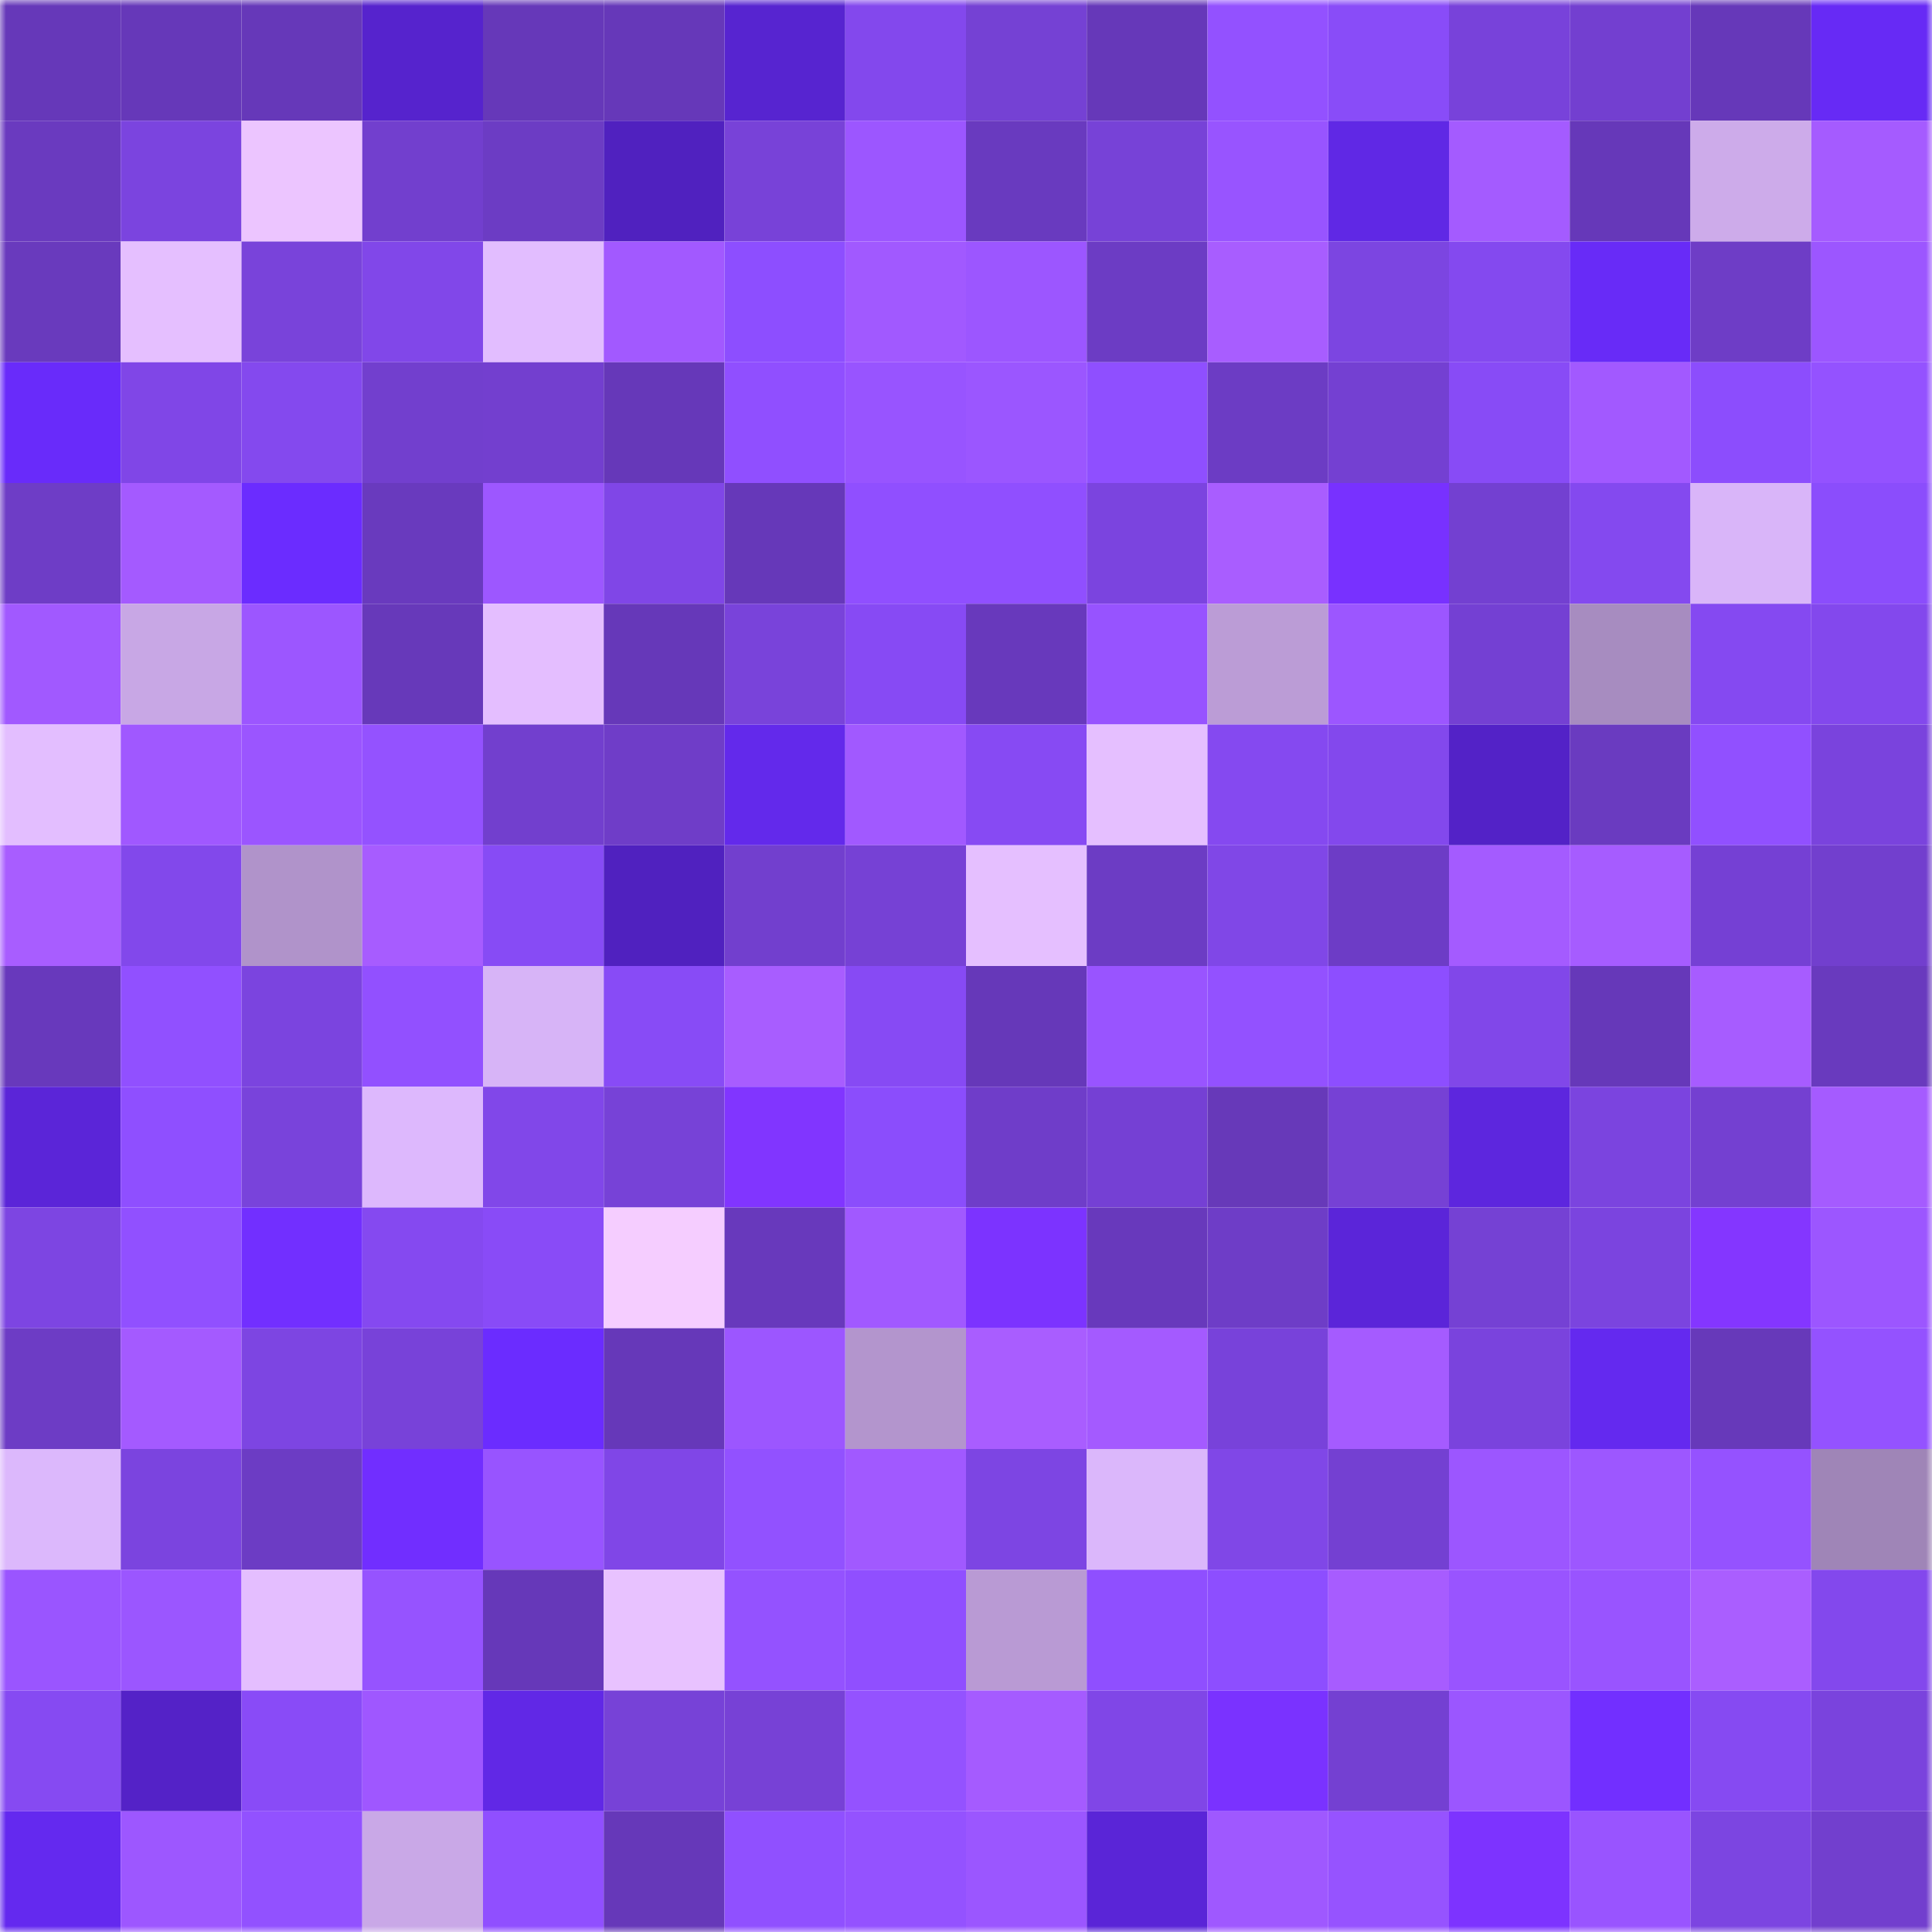<svg viewBox="0 0 160 160" fill="none" role="img" xmlns="http://www.w3.org/2000/svg" width="240" height="240" name="linea%2Cnohcha.linea.eth"><mask id="1493775390" mask-type="alpha" maskUnits="userSpaceOnUse" x="0" y="0" width="160" height="160"><rect width="160" height="160" fill="#FFFFFF"></rect></mask><g mask="url(#1493775390)"><rect x="0" y="0" width="10" height="10" fill="#6638b9"></rect><rect x="10" y="0" width="10" height="10" fill="#6638b9"></rect><rect x="20" y="0" width="10" height="10" fill="#6638b9"></rect><rect x="30" y="0" width="10" height="10" fill="#5623cd"></rect><rect x="40" y="0" width="10" height="10" fill="#6638b9"></rect><rect x="50" y="0" width="10" height="10" fill="#6638b9"></rect><rect x="60" y="0" width="10" height="10" fill="#5724d0"></rect><rect x="70" y="0" width="10" height="10" fill="#8348ed"></rect><rect x="80" y="0" width="10" height="10" fill="#7541d4"></rect><rect x="90" y="0" width="10" height="10" fill="#6638b9"></rect><rect x="100" y="0" width="10" height="10" fill="#9351ff"></rect><rect x="110" y="0" width="10" height="10" fill="#894cf8"></rect><rect x="120" y="0" width="10" height="10" fill="#7842da"></rect><rect x="130" y="0" width="10" height="10" fill="#733fd0"></rect><rect x="140" y="0" width="10" height="10" fill="#6638b9"></rect><rect x="150" y="0" width="10" height="10" fill="#672af5"></rect><rect x="0" y="10" width="10" height="10" fill="#6a3abf"></rect><rect x="10" y="10" width="10" height="10" fill="#7b44df"></rect><rect x="20" y="10" width="10" height="10" fill="#ecc5ff"></rect><rect x="30" y="10" width="10" height="10" fill="#723fce"></rect><rect x="40" y="10" width="10" height="10" fill="#6c3cc4"></rect><rect x="50" y="10" width="10" height="10" fill="#5021bf"></rect><rect x="60" y="10" width="10" height="10" fill="#7842d8"></rect><rect x="70" y="10" width="10" height="10" fill="#9c56ff"></rect><rect x="80" y="10" width="10" height="10" fill="#693abf"></rect><rect x="90" y="10" width="10" height="10" fill="#7742d7"></rect><rect x="100" y="10" width="10" height="10" fill="#9854ff"></rect><rect x="110" y="10" width="10" height="10" fill="#6028e5"></rect><rect x="120" y="10" width="10" height="10" fill="#a45bff"></rect><rect x="130" y="10" width="10" height="10" fill="#6638b9"></rect><rect x="140" y="10" width="10" height="10" fill="#cdabea"></rect><rect x="150" y="10" width="10" height="10" fill="#a55bff"></rect><rect x="0" y="20" width="10" height="10" fill="#693abd"></rect><rect x="10" y="20" width="10" height="10" fill="#e5bfff"></rect><rect x="20" y="20" width="10" height="10" fill="#7943da"></rect><rect x="30" y="20" width="10" height="10" fill="#8147e9"></rect><rect x="40" y="20" width="10" height="10" fill="#e2bdff"></rect><rect x="50" y="20" width="10" height="10" fill="#a259ff"></rect><rect x="60" y="20" width="10" height="10" fill="#8d4eff"></rect><rect x="70" y="20" width="10" height="10" fill="#a159ff"></rect><rect x="80" y="20" width="10" height="10" fill="#9c56ff"></rect><rect x="90" y="20" width="10" height="10" fill="#6c3cc4"></rect><rect x="100" y="20" width="10" height="10" fill="#a85dff"></rect><rect x="110" y="20" width="10" height="10" fill="#7c45e1"></rect><rect x="120" y="20" width="10" height="10" fill="#8449ef"></rect><rect x="130" y="20" width="10" height="10" fill="#682bf7"></rect><rect x="140" y="20" width="10" height="10" fill="#6e3dc6"></rect><rect x="150" y="20" width="10" height="10" fill="#9c56ff"></rect><rect x="0" y="30" width="10" height="10" fill="#692bfa"></rect><rect x="10" y="30" width="10" height="10" fill="#8046e7"></rect><rect x="20" y="30" width="10" height="10" fill="#8449ee"></rect><rect x="30" y="30" width="10" height="10" fill="#723fce"></rect><rect x="40" y="30" width="10" height="10" fill="#733fcf"></rect><rect x="50" y="30" width="10" height="10" fill="#6638b9"></rect><rect x="60" y="30" width="10" height="10" fill="#904fff"></rect><rect x="70" y="30" width="10" height="10" fill="#9854ff"></rect><rect x="80" y="30" width="10" height="10" fill="#9b56ff"></rect><rect x="90" y="30" width="10" height="10" fill="#8f4fff"></rect><rect x="100" y="30" width="10" height="10" fill="#6c3cc4"></rect><rect x="110" y="30" width="10" height="10" fill="#7440d2"></rect><rect x="120" y="30" width="10" height="10" fill="#884bf6"></rect><rect x="130" y="30" width="10" height="10" fill="#a259ff"></rect><rect x="140" y="30" width="10" height="10" fill="#8c4dfd"></rect><rect x="150" y="30" width="10" height="10" fill="#9452ff"></rect><rect x="0" y="40" width="10" height="10" fill="#6e3dc6"></rect><rect x="10" y="40" width="10" height="10" fill="#a45aff"></rect><rect x="20" y="40" width="10" height="10" fill="#6b2cff"></rect><rect x="30" y="40" width="10" height="10" fill="#693abe"></rect><rect x="40" y="40" width="10" height="10" fill="#9d57ff"></rect><rect x="50" y="40" width="10" height="10" fill="#8046e7"></rect><rect x="60" y="40" width="10" height="10" fill="#6638b9"></rect><rect x="70" y="40" width="10" height="10" fill="#904fff"></rect><rect x="80" y="40" width="10" height="10" fill="#904fff"></rect><rect x="90" y="40" width="10" height="10" fill="#7b44df"></rect><rect x="100" y="40" width="10" height="10" fill="#a95dff"></rect><rect x="110" y="40" width="10" height="10" fill="#7831ff"></rect><rect x="120" y="40" width="10" height="10" fill="#7340d1"></rect><rect x="130" y="40" width="10" height="10" fill="#8449ef"></rect><rect x="140" y="40" width="10" height="10" fill="#d9b5f9"></rect><rect x="150" y="40" width="10" height="10" fill="#8b4dfc"></rect><rect x="0" y="50" width="10" height="10" fill="#a159ff"></rect><rect x="10" y="50" width="10" height="10" fill="#c8a7e5"></rect><rect x="20" y="50" width="10" height="10" fill="#9c56ff"></rect><rect x="30" y="50" width="10" height="10" fill="#6739ba"></rect><rect x="40" y="50" width="10" height="10" fill="#e4beff"></rect><rect x="50" y="50" width="10" height="10" fill="#6638b9"></rect><rect x="60" y="50" width="10" height="10" fill="#7943da"></rect><rect x="70" y="50" width="10" height="10" fill="#874af4"></rect><rect x="80" y="50" width="10" height="10" fill="#6839bc"></rect><rect x="90" y="50" width="10" height="10" fill="#9753ff"></rect><rect x="100" y="50" width="10" height="10" fill="#bb9cd6"></rect><rect x="110" y="50" width="10" height="10" fill="#9c56ff"></rect><rect x="120" y="50" width="10" height="10" fill="#7440d3"></rect><rect x="130" y="50" width="10" height="10" fill="#a78cc0"></rect><rect x="140" y="50" width="10" height="10" fill="#8549f1"></rect><rect x="150" y="50" width="10" height="10" fill="#8348ed"></rect><rect x="0" y="60" width="10" height="10" fill="#e3beff"></rect><rect x="10" y="60" width="10" height="10" fill="#a058ff"></rect><rect x="20" y="60" width="10" height="10" fill="#9b55ff"></rect><rect x="30" y="60" width="10" height="10" fill="#9452ff"></rect><rect x="40" y="60" width="10" height="10" fill="#723fce"></rect><rect x="50" y="60" width="10" height="10" fill="#6f3dc8"></rect><rect x="60" y="60" width="10" height="10" fill="#6329eb"></rect><rect x="70" y="60" width="10" height="10" fill="#a159ff"></rect><rect x="80" y="60" width="10" height="10" fill="#874af3"></rect><rect x="90" y="60" width="10" height="10" fill="#e5bfff"></rect><rect x="100" y="60" width="10" height="10" fill="#8549f0"></rect><rect x="110" y="60" width="10" height="10" fill="#8348ed"></rect><rect x="120" y="60" width="10" height="10" fill="#5322c7"></rect><rect x="130" y="60" width="10" height="10" fill="#6a3bc0"></rect><rect x="140" y="60" width="10" height="10" fill="#9150ff"></rect><rect x="150" y="60" width="10" height="10" fill="#7a43dd"></rect><rect x="0" y="70" width="10" height="10" fill="#a85dff"></rect><rect x="10" y="70" width="10" height="10" fill="#8248eb"></rect><rect x="20" y="70" width="10" height="10" fill="#b093ca"></rect><rect x="30" y="70" width="10" height="10" fill="#a75cff"></rect><rect x="40" y="70" width="10" height="10" fill="#874bf5"></rect><rect x="50" y="70" width="10" height="10" fill="#5021bf"></rect><rect x="60" y="70" width="10" height="10" fill="#723fce"></rect><rect x="70" y="70" width="10" height="10" fill="#7641d5"></rect><rect x="80" y="70" width="10" height="10" fill="#e5bfff"></rect><rect x="90" y="70" width="10" height="10" fill="#6c3cc4"></rect><rect x="100" y="70" width="10" height="10" fill="#8047e7"></rect><rect x="110" y="70" width="10" height="10" fill="#6d3cc6"></rect><rect x="120" y="70" width="10" height="10" fill="#a45bff"></rect><rect x="130" y="70" width="10" height="10" fill="#a65cff"></rect><rect x="140" y="70" width="10" height="10" fill="#7540d4"></rect><rect x="150" y="70" width="10" height="10" fill="#723fce"></rect><rect x="0" y="80" width="10" height="10" fill="#6839bc"></rect><rect x="10" y="80" width="10" height="10" fill="#9150ff"></rect><rect x="20" y="80" width="10" height="10" fill="#7b44df"></rect><rect x="30" y="80" width="10" height="10" fill="#9250ff"></rect><rect x="40" y="80" width="10" height="10" fill="#d7b4f7"></rect><rect x="50" y="80" width="10" height="10" fill="#884bf6"></rect><rect x="60" y="80" width="10" height="10" fill="#a85dff"></rect><rect x="70" y="80" width="10" height="10" fill="#874af4"></rect><rect x="80" y="80" width="10" height="10" fill="#6638b9"></rect><rect x="90" y="80" width="10" height="10" fill="#9954ff"></rect><rect x="100" y="80" width="10" height="10" fill="#9351ff"></rect><rect x="110" y="80" width="10" height="10" fill="#8d4eff"></rect><rect x="120" y="80" width="10" height="10" fill="#8147e9"></rect><rect x="130" y="80" width="10" height="10" fill="#6638b9"></rect><rect x="140" y="80" width="10" height="10" fill="#a75cff"></rect><rect x="150" y="80" width="10" height="10" fill="#693abe"></rect><rect x="0" y="90" width="10" height="10" fill="#5b25d8"></rect><rect x="10" y="90" width="10" height="10" fill="#8f4fff"></rect><rect x="20" y="90" width="10" height="10" fill="#7943db"></rect><rect x="30" y="90" width="10" height="10" fill="#ddb8fd"></rect><rect x="40" y="90" width="10" height="10" fill="#8147e9"></rect><rect x="50" y="90" width="10" height="10" fill="#7742d7"></rect><rect x="60" y="90" width="10" height="10" fill="#8135ff"></rect><rect x="70" y="90" width="10" height="10" fill="#8b4dfc"></rect><rect x="80" y="90" width="10" height="10" fill="#6f3dc9"></rect><rect x="90" y="90" width="10" height="10" fill="#7540d4"></rect><rect x="100" y="90" width="10" height="10" fill="#6739b9"></rect><rect x="110" y="90" width="10" height="10" fill="#7641d5"></rect><rect x="120" y="90" width="10" height="10" fill="#5d26de"></rect><rect x="130" y="90" width="10" height="10" fill="#7b44df"></rect><rect x="140" y="90" width="10" height="10" fill="#7440d1"></rect><rect x="150" y="90" width="10" height="10" fill="#a55bff"></rect><rect x="0" y="100" width="10" height="10" fill="#7d45e2"></rect><rect x="10" y="100" width="10" height="10" fill="#9150ff"></rect><rect x="20" y="100" width="10" height="10" fill="#722fff"></rect><rect x="30" y="100" width="10" height="10" fill="#8549f0"></rect><rect x="40" y="100" width="10" height="10" fill="#894bf7"></rect><rect x="50" y="100" width="10" height="10" fill="#f5cdff"></rect><rect x="60" y="100" width="10" height="10" fill="#6839bc"></rect><rect x="70" y="100" width="10" height="10" fill="#a159ff"></rect><rect x="80" y="100" width="10" height="10" fill="#7c33ff"></rect><rect x="90" y="100" width="10" height="10" fill="#6839bc"></rect><rect x="100" y="100" width="10" height="10" fill="#6e3dc7"></rect><rect x="110" y="100" width="10" height="10" fill="#5b25d9"></rect><rect x="120" y="100" width="10" height="10" fill="#7541d4"></rect><rect x="130" y="100" width="10" height="10" fill="#7b44df"></rect><rect x="140" y="100" width="10" height="10" fill="#8436ff"></rect><rect x="150" y="100" width="10" height="10" fill="#9c56ff"></rect><rect x="0" y="110" width="10" height="10" fill="#6d3cc5"></rect><rect x="10" y="110" width="10" height="10" fill="#a45aff"></rect><rect x="20" y="110" width="10" height="10" fill="#7d45e2"></rect><rect x="30" y="110" width="10" height="10" fill="#7842d9"></rect><rect x="40" y="110" width="10" height="10" fill="#6b2cff"></rect><rect x="50" y="110" width="10" height="10" fill="#6638b9"></rect><rect x="60" y="110" width="10" height="10" fill="#9c56ff"></rect><rect x="70" y="110" width="10" height="10" fill="#b395cd"></rect><rect x="80" y="110" width="10" height="10" fill="#a95dff"></rect><rect x="90" y="110" width="10" height="10" fill="#a45aff"></rect><rect x="100" y="110" width="10" height="10" fill="#7842da"></rect><rect x="110" y="110" width="10" height="10" fill="#a55bff"></rect><rect x="120" y="110" width="10" height="10" fill="#7a43dd"></rect><rect x="130" y="110" width="10" height="10" fill="#6429ef"></rect><rect x="140" y="110" width="10" height="10" fill="#6739ba"></rect><rect x="150" y="110" width="10" height="10" fill="#9452ff"></rect><rect x="0" y="120" width="10" height="10" fill="#dcb8fc"></rect><rect x="10" y="120" width="10" height="10" fill="#7b44df"></rect><rect x="20" y="120" width="10" height="10" fill="#6c3cc4"></rect><rect x="30" y="120" width="10" height="10" fill="#712eff"></rect><rect x="40" y="120" width="10" height="10" fill="#9854ff"></rect><rect x="50" y="120" width="10" height="10" fill="#8046e7"></rect><rect x="60" y="120" width="10" height="10" fill="#9251ff"></rect><rect x="70" y="120" width="10" height="10" fill="#a159ff"></rect><rect x="80" y="120" width="10" height="10" fill="#7d45e3"></rect><rect x="90" y="120" width="10" height="10" fill="#dbb7fb"></rect><rect x="100" y="120" width="10" height="10" fill="#8047e7"></rect><rect x="110" y="120" width="10" height="10" fill="#7440d2"></rect><rect x="120" y="120" width="10" height="10" fill="#9c56ff"></rect><rect x="130" y="120" width="10" height="10" fill="#9d57ff"></rect><rect x="140" y="120" width="10" height="10" fill="#9552ff"></rect><rect x="150" y="120" width="10" height="10" fill="#9f85b7"></rect><rect x="0" y="130" width="10" height="10" fill="#9a55ff"></rect><rect x="10" y="130" width="10" height="10" fill="#9b56ff"></rect><rect x="20" y="130" width="10" height="10" fill="#e4beff"></rect><rect x="30" y="130" width="10" height="10" fill="#9653ff"></rect><rect x="40" y="130" width="10" height="10" fill="#6638b9"></rect><rect x="50" y="130" width="10" height="10" fill="#e8c2ff"></rect><rect x="60" y="130" width="10" height="10" fill="#9452ff"></rect><rect x="70" y="130" width="10" height="10" fill="#904fff"></rect><rect x="80" y="130" width="10" height="10" fill="#b99ad4"></rect><rect x="90" y="130" width="10" height="10" fill="#8f4fff"></rect><rect x="100" y="130" width="10" height="10" fill="#8d4eff"></rect><rect x="110" y="130" width="10" height="10" fill="#a75cff"></rect><rect x="120" y="130" width="10" height="10" fill="#9954ff"></rect><rect x="130" y="130" width="10" height="10" fill="#9954ff"></rect><rect x="140" y="130" width="10" height="10" fill="#aa5eff"></rect><rect x="150" y="130" width="10" height="10" fill="#8348ed"></rect><rect x="0" y="140" width="10" height="10" fill="#864af2"></rect><rect x="10" y="140" width="10" height="10" fill="#5422c7"></rect><rect x="20" y="140" width="10" height="10" fill="#894bf7"></rect><rect x="30" y="140" width="10" height="10" fill="#9f57ff"></rect><rect x="40" y="140" width="10" height="10" fill="#6128e6"></rect><rect x="50" y="140" width="10" height="10" fill="#7742d7"></rect><rect x="60" y="140" width="10" height="10" fill="#7741d6"></rect><rect x="70" y="140" width="10" height="10" fill="#9452ff"></rect><rect x="80" y="140" width="10" height="10" fill="#a55bff"></rect><rect x="90" y="140" width="10" height="10" fill="#8046e7"></rect><rect x="100" y="140" width="10" height="10" fill="#7a32ff"></rect><rect x="110" y="140" width="10" height="10" fill="#7440d2"></rect><rect x="120" y="140" width="10" height="10" fill="#9b56ff"></rect><rect x="130" y="140" width="10" height="10" fill="#722fff"></rect><rect x="140" y="140" width="10" height="10" fill="#864af2"></rect><rect x="150" y="140" width="10" height="10" fill="#7a43dd"></rect><rect x="0" y="150" width="10" height="10" fill="#6429ef"></rect><rect x="10" y="150" width="10" height="10" fill="#9d57ff"></rect><rect x="20" y="150" width="10" height="10" fill="#9251ff"></rect><rect x="30" y="150" width="10" height="10" fill="#c9a8e7"></rect><rect x="40" y="150" width="10" height="10" fill="#904fff"></rect><rect x="50" y="150" width="10" height="10" fill="#6638b9"></rect><rect x="60" y="150" width="10" height="10" fill="#9050ff"></rect><rect x="70" y="150" width="10" height="10" fill="#9452ff"></rect><rect x="80" y="150" width="10" height="10" fill="#9b56ff"></rect><rect x="90" y="150" width="10" height="10" fill="#5a25d7"></rect><rect x="100" y="150" width="10" height="10" fill="#9f58ff"></rect><rect x="110" y="150" width="10" height="10" fill="#9653ff"></rect><rect x="120" y="150" width="10" height="10" fill="#7d33ff"></rect><rect x="130" y="150" width="10" height="10" fill="#9954ff"></rect><rect x="140" y="150" width="10" height="10" fill="#7c45e1"></rect><rect x="150" y="150" width="10" height="10" fill="#723fce"></rect></g></svg>